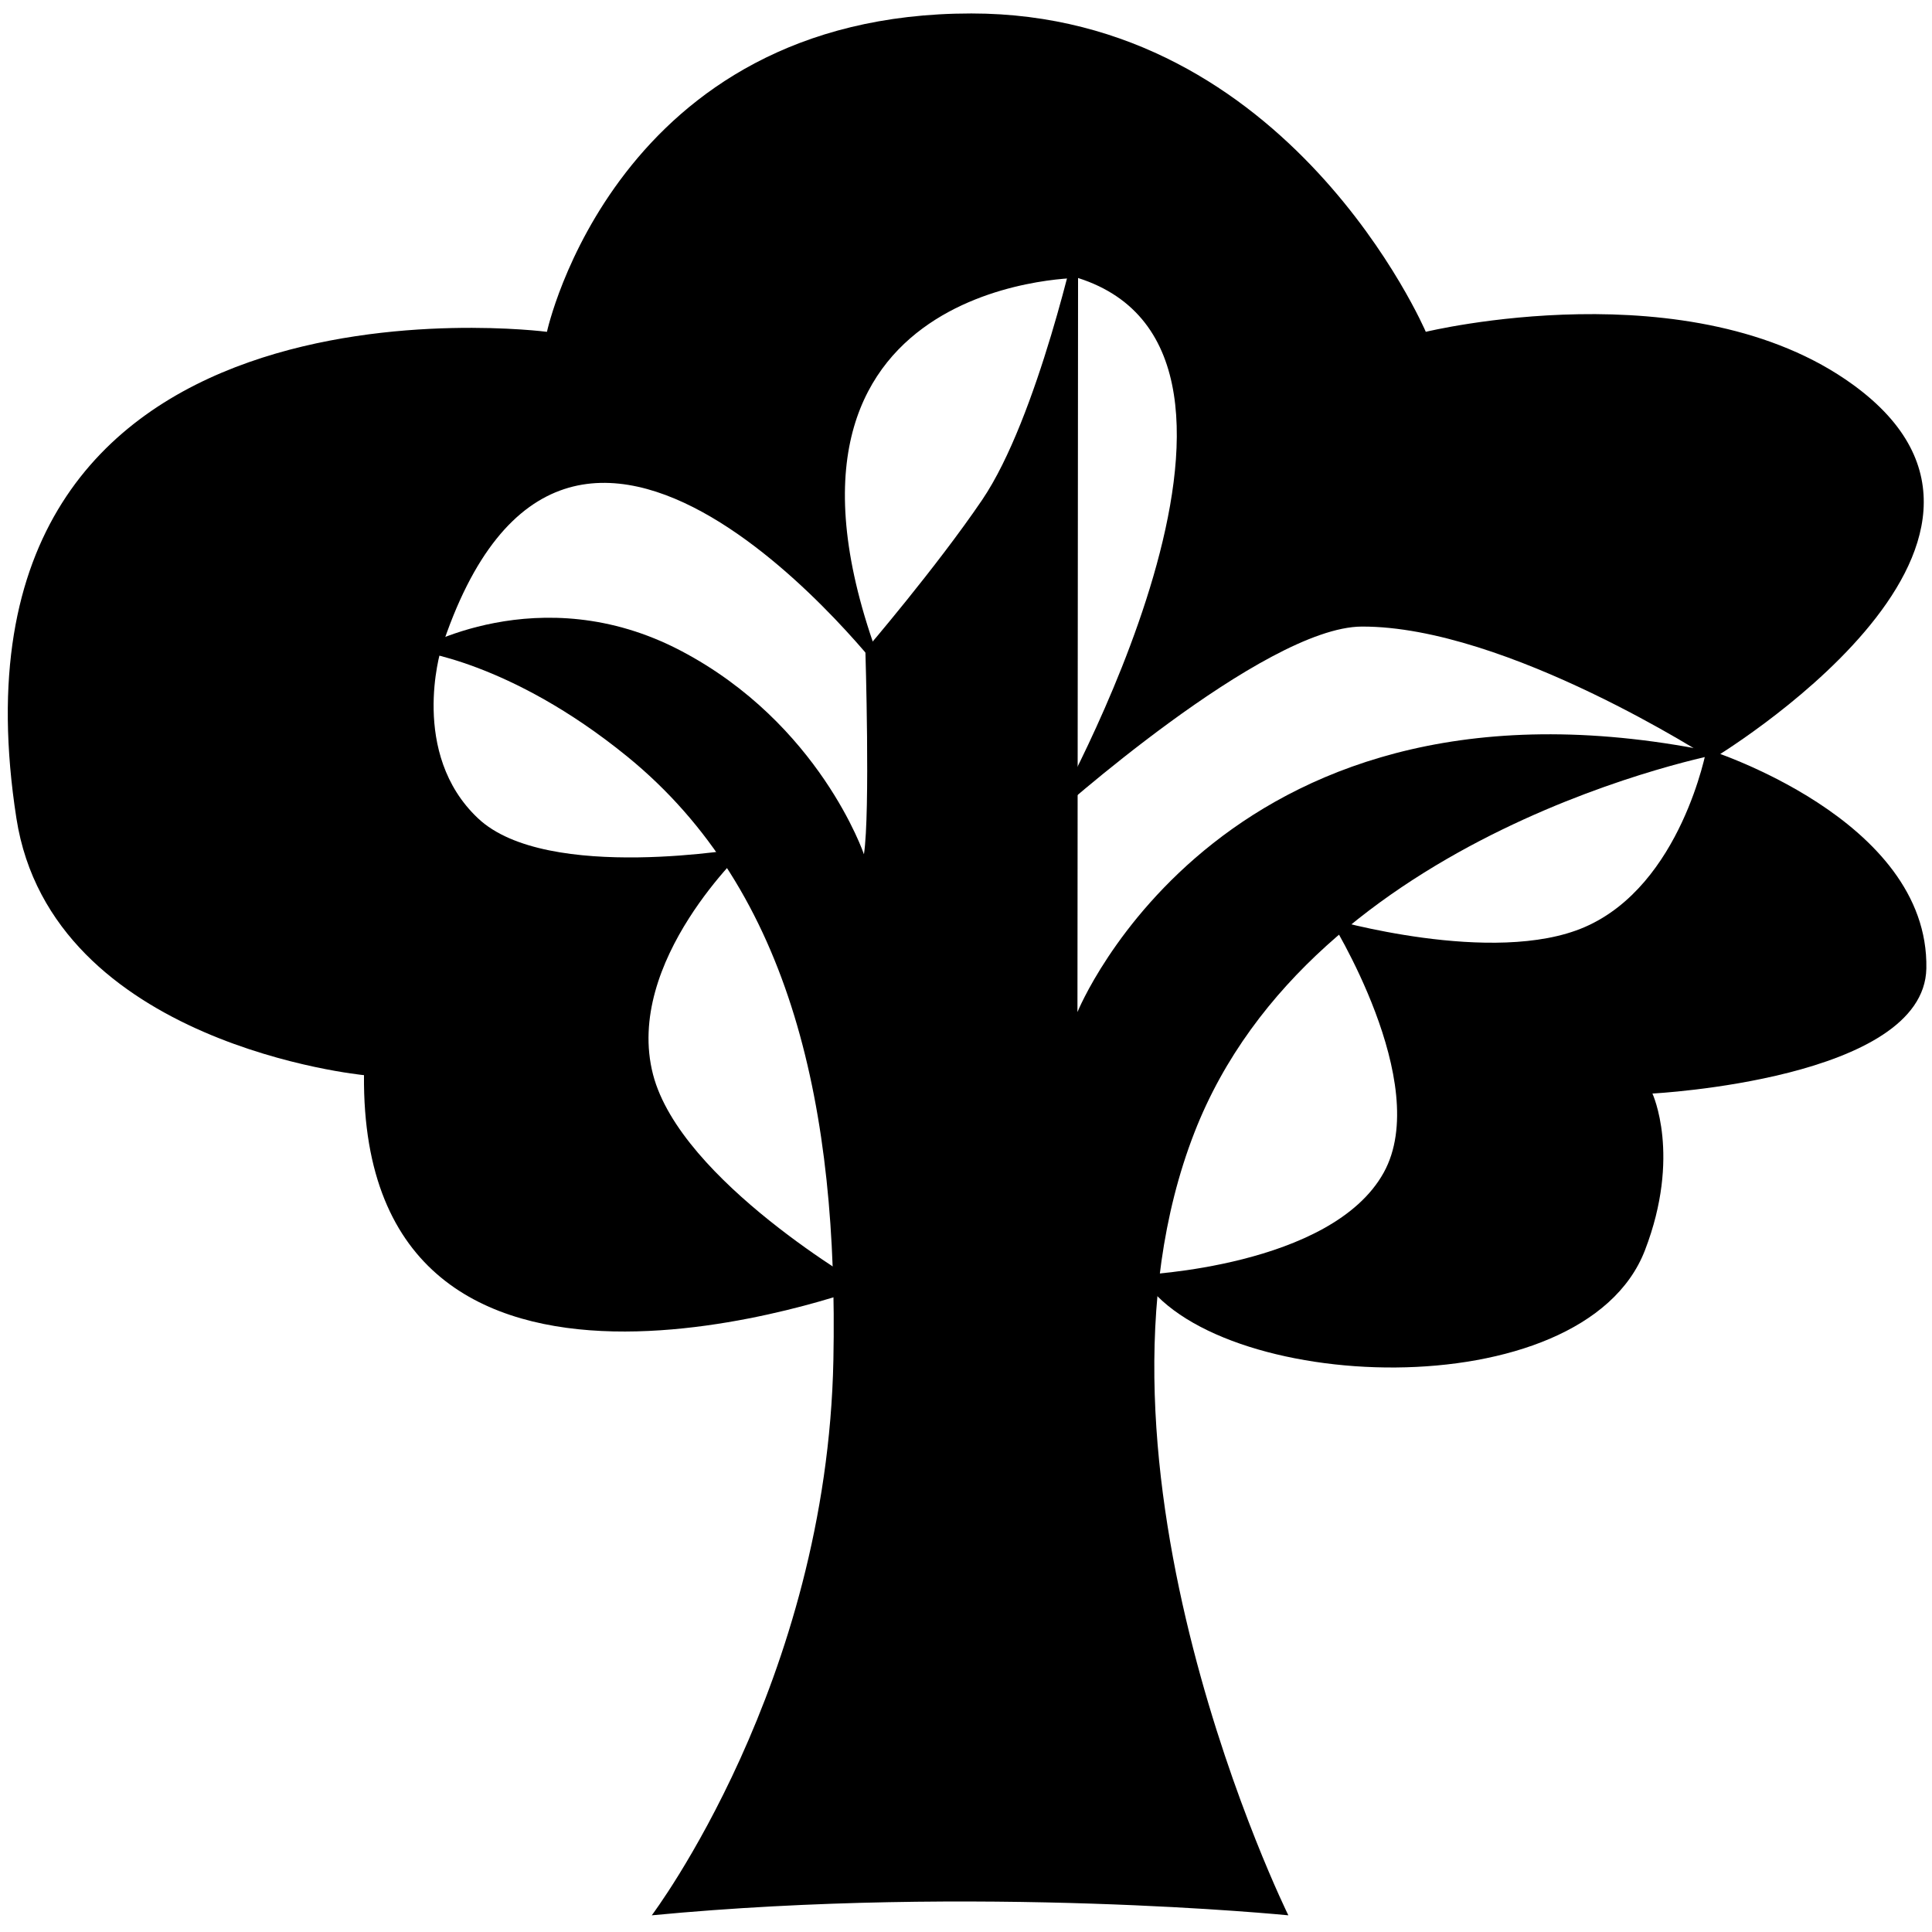 <svg width="93" height="93" viewBox="0 0 93 93" fill="none" xmlns="http://www.w3.org/2000/svg" aria-label="resilience">
<path d="M31.371 92.201C31.371 92.201 39.813 81.029 40.117 65.452C40.349 53.522 38.172 42.903 30.18 36.406C24.509 31.796 19.984 31.325 19.984 31.325C19.984 31.325 25.956 27.749 32.774 31.325C39.455 34.83 41.587 41.122 41.587 41.122C41.895 39.102 41.656 31.298 41.656 31.298C41.656 31.298 45.075 27.309 47.279 24.061C49.961 20.106 51.896 11.203 51.896 11.203L51.865 48.718C51.865 48.718 58.956 31.189 82.856 36.27C82.856 36.27 63.16 39.969 57.496 54.515C51.292 70.451 62.017 92.197 62.017 92.197C62.017 92.197 47.023 90.699 31.371 92.197V92.201Z" fill="currentColor"/>
<path d="M82.398 36.553C82.398 36.553 72.52 30.137 65.552 30.161C60.826 30.178 50.572 39.392 50.572 39.392C50.572 39.392 63.317 17.014 51.889 13.38C51.889 13.38 35.012 13.444 42.659 32.632C42.659 32.632 27.341 12.428 21.22 31.298C21.22 31.298 19.701 36.273 23.011 39.392C26.328 42.521 35.934 40.804 35.934 40.804C35.934 40.804 30.02 46.271 31.436 51.727C32.77 56.862 41.653 61.943 41.653 61.943C41.653 61.943 17.357 71.064 17.521 51.754C17.521 51.754 2.49 50.307 0.79 39.392C-3.461 12.08 26.328 15.973 26.328 15.973C26.328 15.973 29.631 0.648 46.757 0.648C62.082 0.648 68.633 15.973 68.633 15.973C68.633 15.973 81.419 12.864 89.203 18.522C99.75 26.189 82.395 36.553 82.395 36.553H82.398Z" fill="currentColor"/>
<path d="M54.902 61.371C54.902 61.371 64.095 60.996 66.61 56.441C68.985 52.138 64.01 44.228 64.01 44.228C64.01 44.228 71.895 46.528 76.28 44.627C80.938 42.607 82.146 36.062 82.146 36.062C82.146 36.062 92.871 39.393 92.728 46.62C92.622 51.967 79.542 52.639 79.542 52.639C79.542 52.639 80.938 55.629 79.181 60.187C76.195 67.933 58.277 67.084 54.906 61.371H54.902Z" fill="currentColor"/>
</svg>

